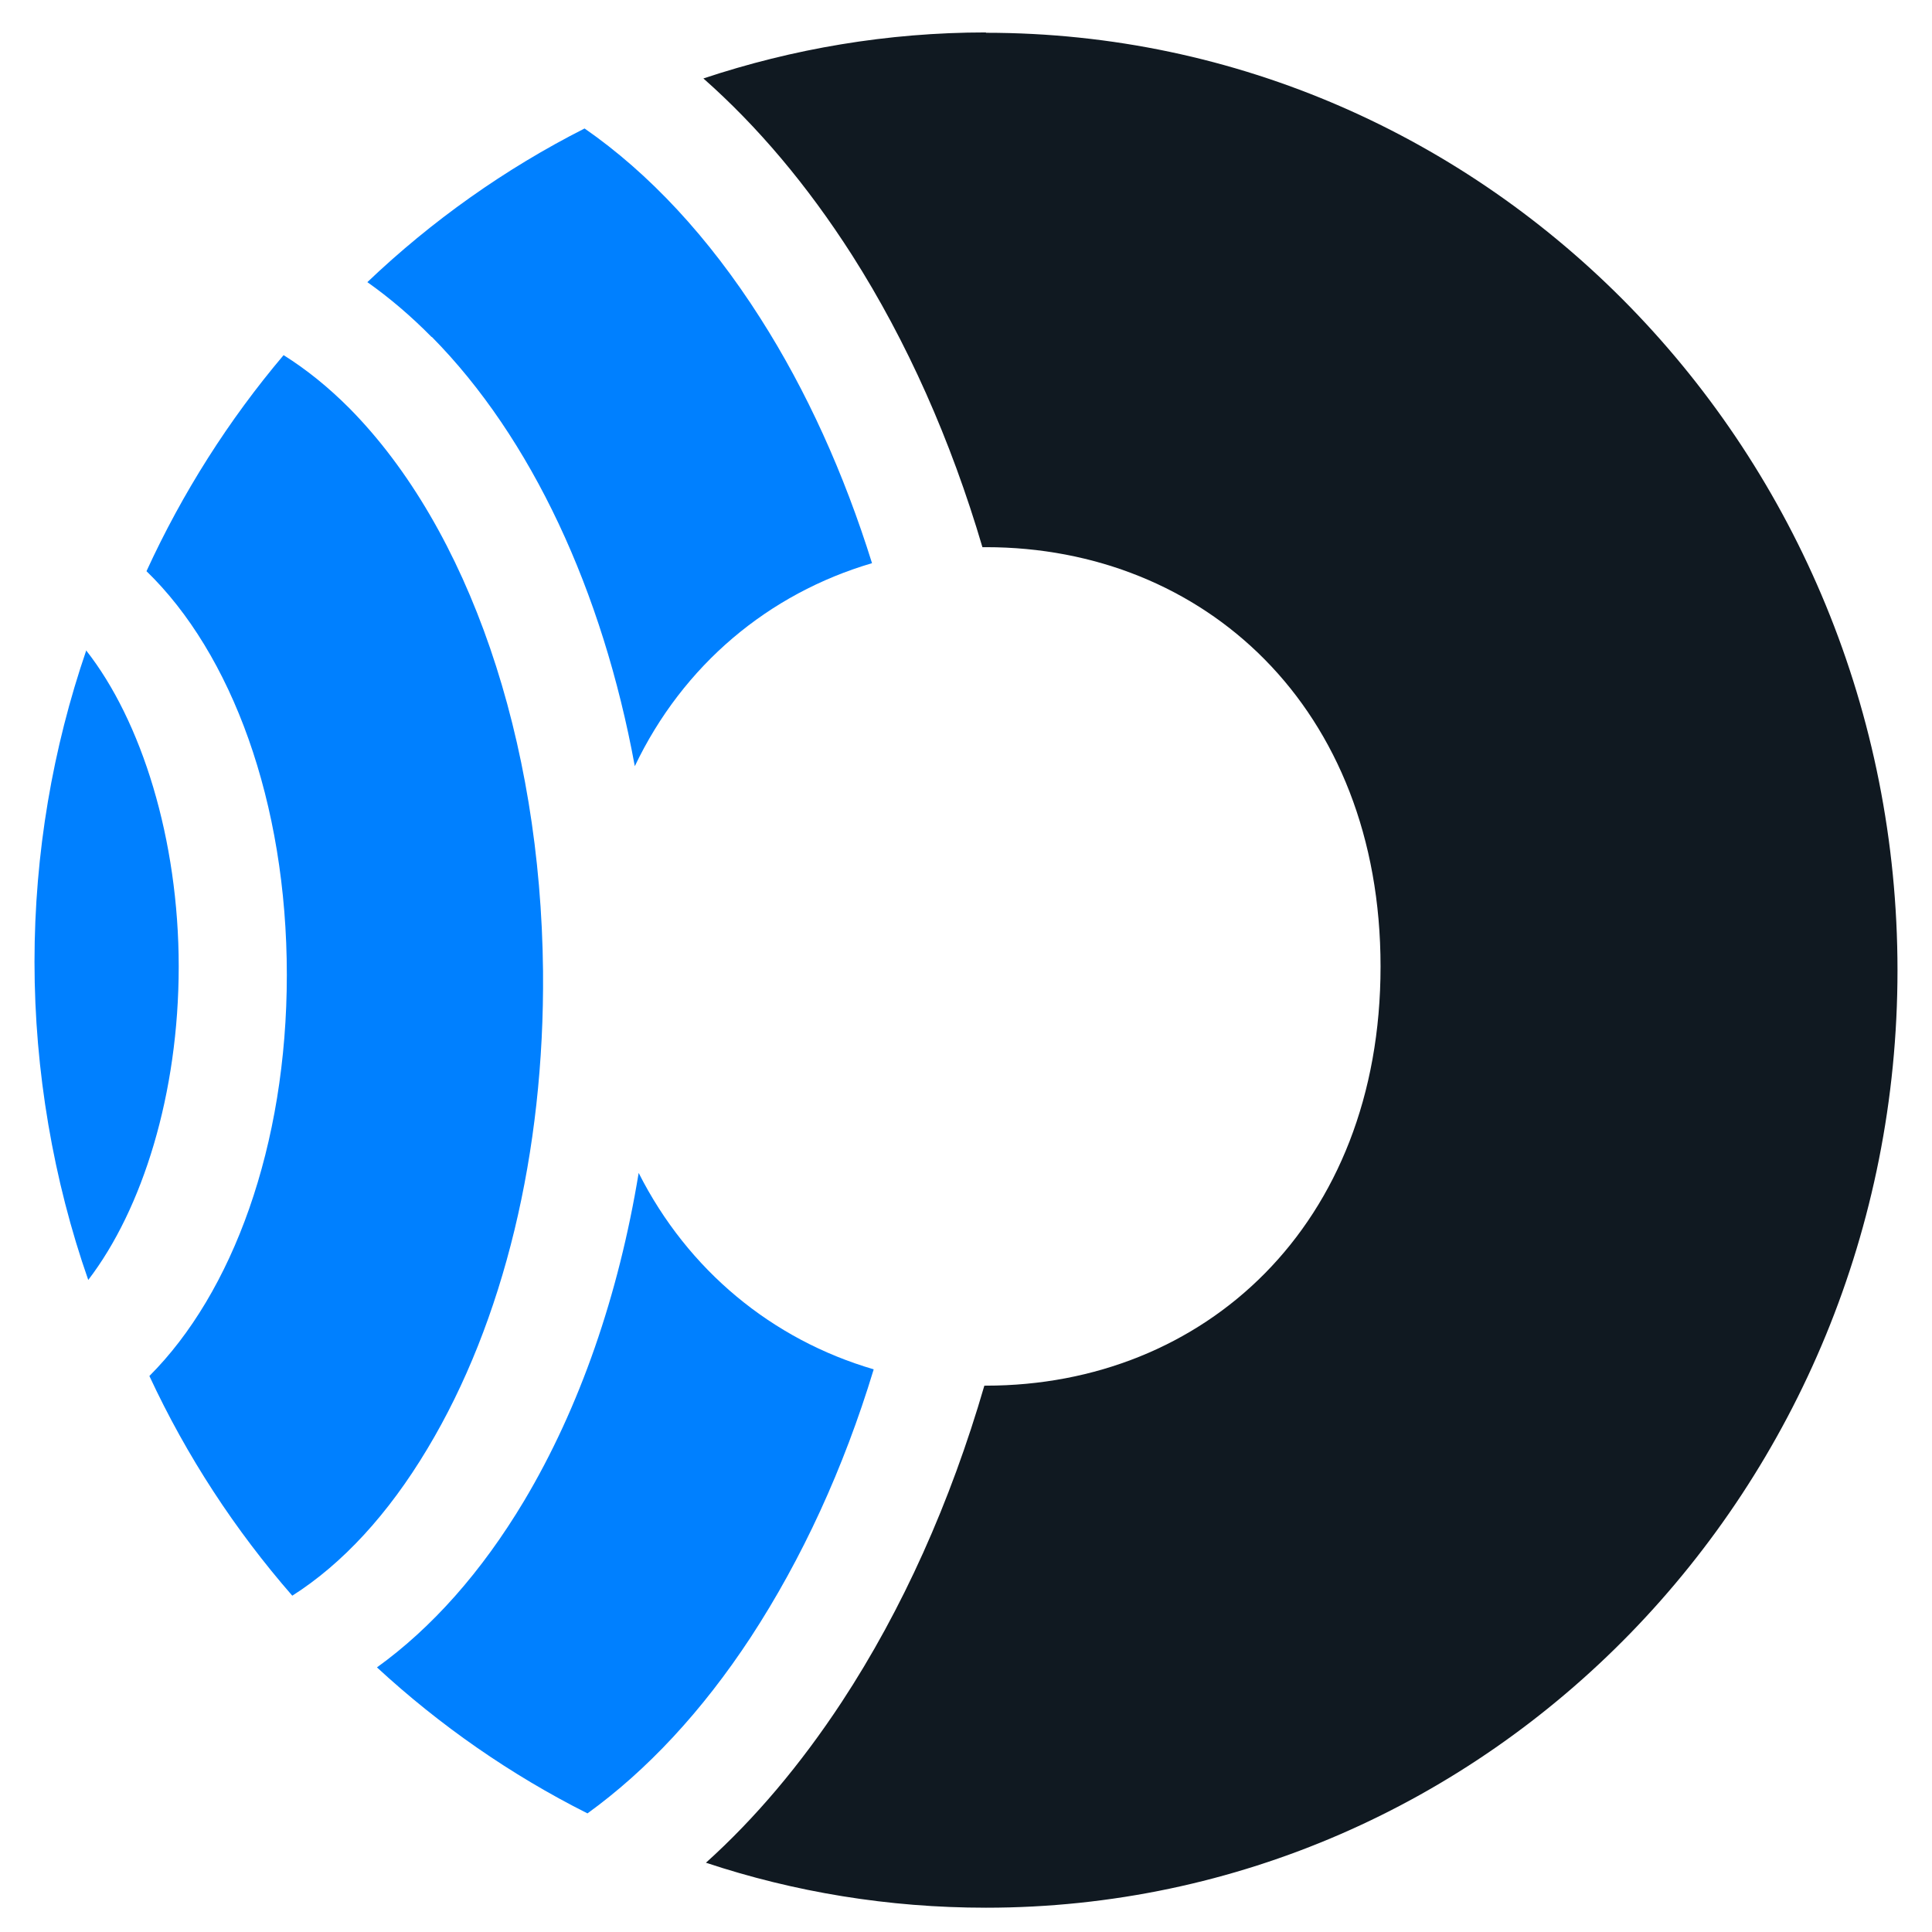 <svg width="28" height="28" viewBox="0 0 28 28" fill="none" xmlns="http://www.w3.org/2000/svg">
<path d="M14.289 0.47C12.862 0.47 11.486 0.707 10.194 1.137C10.977 1.828 11.7 2.683 12.349 3.698C13.146 4.949 13.781 6.379 14.238 7.93C14.257 7.93 14.271 7.93 14.289 7.93C17.447 7.93 20.008 10.254 20.008 14.008C20.008 17.763 17.447 20.082 14.289 20.082C14.28 20.082 14.275 20.082 14.266 20.082C13.776 21.768 13.081 23.324 12.199 24.667C11.602 25.575 10.94 26.358 10.231 26.996C11.509 27.421 12.876 27.648 14.289 27.648C21.585 27.648 27.5 21.565 27.5 14.062C27.5 6.558 21.585 0.475 14.289 0.475V0.47Z" fill="#101921"/>
<path d="M6.257 4.881C7.703 6.345 8.734 8.563 9.2 11.104C9.9 9.636 11.141 8.602 12.638 8.162C12.232 6.862 11.691 5.664 11.019 4.611C10.268 3.432 9.405 2.509 8.472 1.862C7.32 2.446 6.257 3.2 5.324 4.089C5.645 4.316 5.958 4.582 6.257 4.886V4.881Z" fill="#0080FF"/>
<path d="M12.661 19.845C11.191 19.415 9.969 18.41 9.256 16.999C8.966 18.767 8.402 20.401 7.595 21.753C6.979 22.783 6.256 23.594 5.463 24.165C6.373 25.005 7.399 25.72 8.514 26.281C9.377 25.657 10.175 24.802 10.879 23.73C11.625 22.589 12.227 21.28 12.661 19.85V19.845Z" fill="#0080FF"/>
<path d="M7.87 14.076C7.837 10.718 6.793 7.669 5.067 5.92C4.759 5.611 4.442 5.355 4.11 5.147C3.317 6.084 2.646 7.138 2.123 8.278C3.355 9.471 4.157 11.621 4.157 14.129C4.157 16.608 3.369 18.738 2.165 19.942C2.706 21.106 3.406 22.174 4.236 23.126C4.959 22.667 5.626 21.947 6.195 20.995C7.301 19.154 7.893 16.695 7.87 14.081V14.076Z" fill="#0080FF"/>
<path d="M1.251 9.423C0.766 10.839 0.5 12.361 0.5 13.941C0.5 15.521 0.775 17.11 1.279 18.55C2.067 17.521 2.59 15.849 2.59 14.008C2.59 12.168 2.053 10.447 1.246 9.423H1.251Z" fill="#0080FF"/>
</svg>
